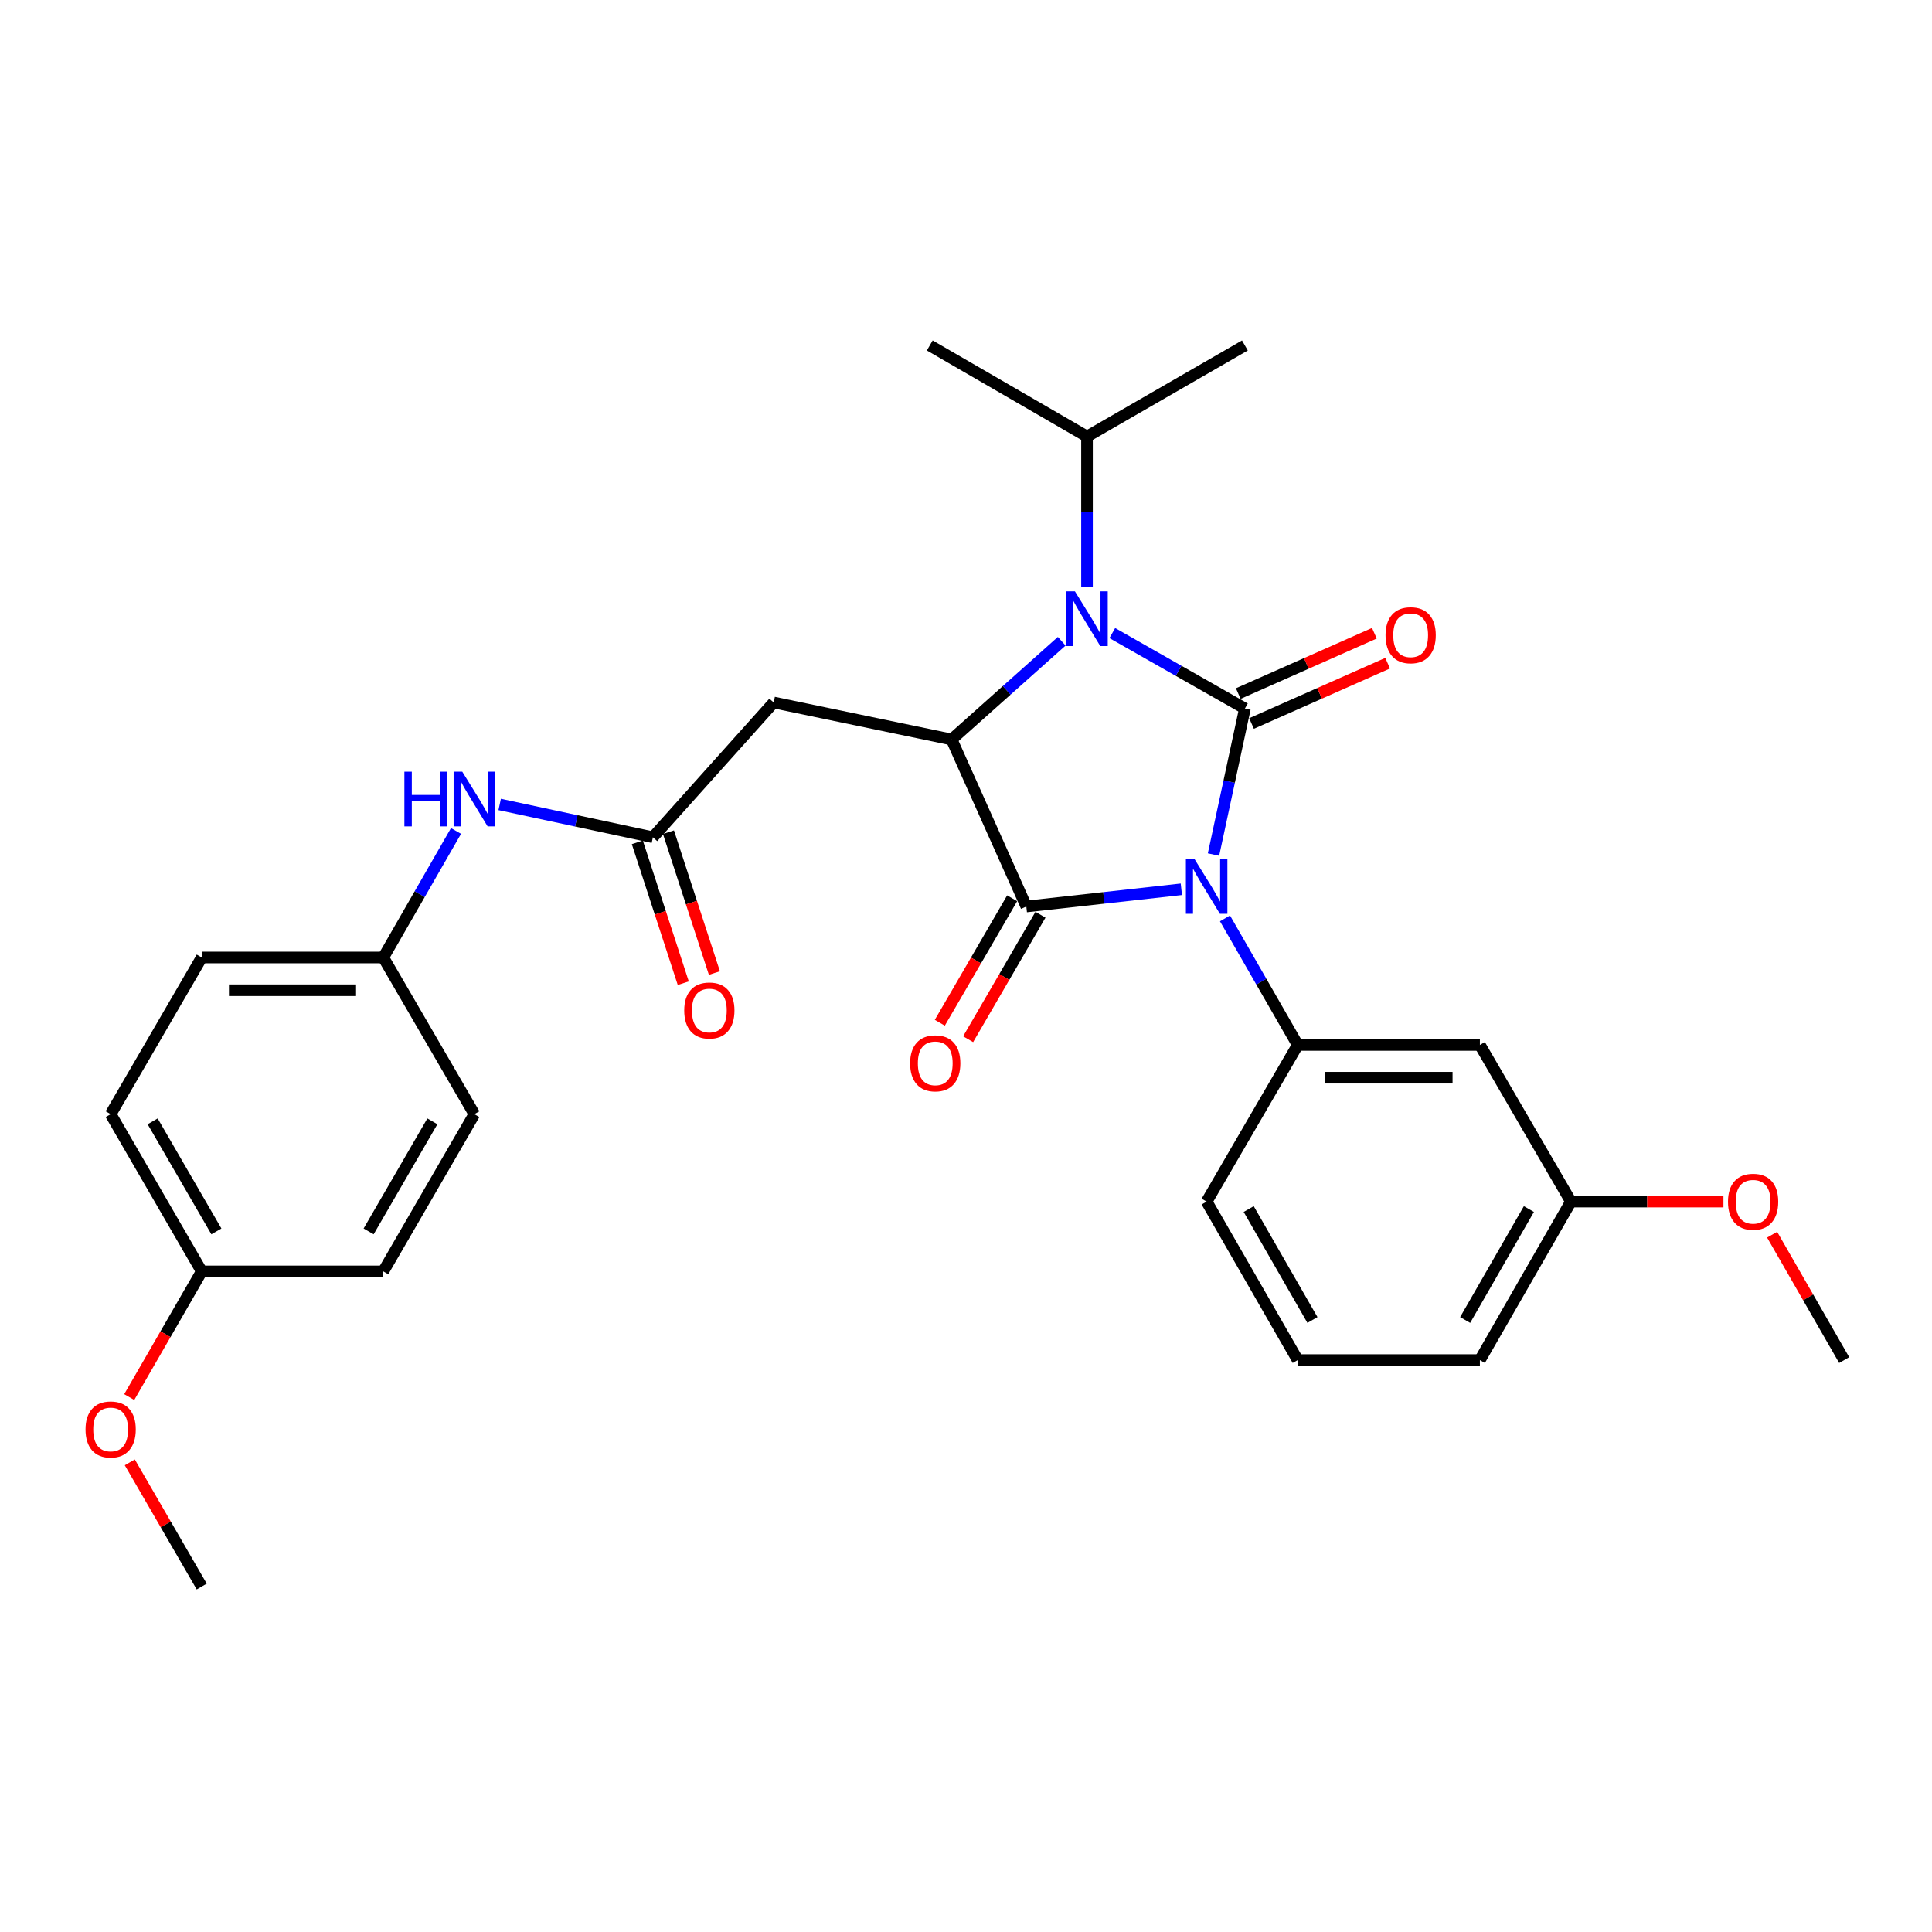 <?xml version='1.0' encoding='iso-8859-1'?>
<svg version='1.1' baseProfile='full'
              xmlns='http://www.w3.org/2000/svg'
                      xmlns:rdkit='http://www.rdkit.org/xml'
                      xmlns:xlink='http://www.w3.org/1999/xlink'
                  xml:space='preserve'
width='1000px' height='1000px' viewBox='0 0 1000 1000'>
<!-- END OF HEADER -->
<rect style='opacity:1.0;fill:#FFFFFF;stroke:none' width='1000' height='1000' x='0' y='0'> </rect>
<path class='bond-0' d='M 628.108,442.319 L 636.234,404.528' style='fill:none;fill-rule:evenodd;stroke:#0000FF;stroke-width:6px;stroke-linecap:butt;stroke-linejoin:miter;stroke-opacity:1' />
<path class='bond-0' d='M 636.234,404.528 L 644.359,366.737' style='fill:none;fill-rule:evenodd;stroke:#000000;stroke-width:6px;stroke-linecap:butt;stroke-linejoin:miter;stroke-opacity:1' />
<path class='bond-1' d='M 611.469,460.289 L 571.344,464.749' style='fill:none;fill-rule:evenodd;stroke:#0000FF;stroke-width:6px;stroke-linecap:butt;stroke-linejoin:miter;stroke-opacity:1' />
<path class='bond-1' d='M 571.344,464.749 L 531.218,469.21' style='fill:none;fill-rule:evenodd;stroke:#000000;stroke-width:6px;stroke-linecap:butt;stroke-linejoin:miter;stroke-opacity:1' />
<path class='bond-4' d='M 634.053,475.359 L 652.873,508.112' style='fill:none;fill-rule:evenodd;stroke:#0000FF;stroke-width:6px;stroke-linecap:butt;stroke-linejoin:miter;stroke-opacity:1' />
<path class='bond-4' d='M 652.873,508.112 L 671.693,540.865' style='fill:none;fill-rule:evenodd;stroke:#000000;stroke-width:6px;stroke-linecap:butt;stroke-linejoin:miter;stroke-opacity:1' />
<path class='bond-2' d='M 644.359,366.737 L 610.039,347.209' style='fill:none;fill-rule:evenodd;stroke:#000000;stroke-width:6px;stroke-linecap:butt;stroke-linejoin:miter;stroke-opacity:1' />
<path class='bond-2' d='M 610.039,347.209 L 575.72,327.681' style='fill:none;fill-rule:evenodd;stroke:#0000FF;stroke-width:6px;stroke-linecap:butt;stroke-linejoin:miter;stroke-opacity:1' />
<path class='bond-7' d='M 647.792,374.485 L 683.018,358.875' style='fill:none;fill-rule:evenodd;stroke:#000000;stroke-width:6px;stroke-linecap:butt;stroke-linejoin:miter;stroke-opacity:1' />
<path class='bond-7' d='M 683.018,358.875 L 718.243,343.264' style='fill:none;fill-rule:evenodd;stroke:#FF0000;stroke-width:6px;stroke-linecap:butt;stroke-linejoin:miter;stroke-opacity:1' />
<path class='bond-7' d='M 640.926,358.99 L 676.151,343.379' style='fill:none;fill-rule:evenodd;stroke:#000000;stroke-width:6px;stroke-linecap:butt;stroke-linejoin:miter;stroke-opacity:1' />
<path class='bond-7' d='M 676.151,343.379 L 711.377,327.769' style='fill:none;fill-rule:evenodd;stroke:#FF0000;stroke-width:6px;stroke-linecap:butt;stroke-linejoin:miter;stroke-opacity:1' />
<path class='bond-3' d='M 531.218,469.21 L 492.556,382.763' style='fill:none;fill-rule:evenodd;stroke:#000000;stroke-width:6px;stroke-linecap:butt;stroke-linejoin:miter;stroke-opacity:1' />
<path class='bond-9' d='M 523.892,464.951 L 505.168,497.159' style='fill:none;fill-rule:evenodd;stroke:#000000;stroke-width:6px;stroke-linecap:butt;stroke-linejoin:miter;stroke-opacity:1' />
<path class='bond-9' d='M 505.168,497.159 L 486.444,529.366' style='fill:none;fill-rule:evenodd;stroke:#FF0000;stroke-width:6px;stroke-linecap:butt;stroke-linejoin:miter;stroke-opacity:1' />
<path class='bond-9' d='M 538.544,473.469 L 519.82,505.677' style='fill:none;fill-rule:evenodd;stroke:#000000;stroke-width:6px;stroke-linecap:butt;stroke-linejoin:miter;stroke-opacity:1' />
<path class='bond-9' d='M 519.82,505.677 L 501.096,537.885' style='fill:none;fill-rule:evenodd;stroke:#FF0000;stroke-width:6px;stroke-linecap:butt;stroke-linejoin:miter;stroke-opacity:1' />
<path class='bond-11' d='M 562.629,303.715 L 562.629,264.833' style='fill:none;fill-rule:evenodd;stroke:#0000FF;stroke-width:6px;stroke-linecap:butt;stroke-linejoin:miter;stroke-opacity:1' />
<path class='bond-11' d='M 562.629,264.833 L 562.629,225.951' style='fill:none;fill-rule:evenodd;stroke:#000000;stroke-width:6px;stroke-linecap:butt;stroke-linejoin:miter;stroke-opacity:1' />
<path class='bond-29' d='M 549.541,331.912 L 521.049,357.337' style='fill:none;fill-rule:evenodd;stroke:#0000FF;stroke-width:6px;stroke-linecap:butt;stroke-linejoin:miter;stroke-opacity:1' />
<path class='bond-29' d='M 521.049,357.337 L 492.556,382.763' style='fill:none;fill-rule:evenodd;stroke:#000000;stroke-width:6px;stroke-linecap:butt;stroke-linejoin:miter;stroke-opacity:1' />
<path class='bond-5' d='M 492.556,382.763 L 400.46,363.611' style='fill:none;fill-rule:evenodd;stroke:#000000;stroke-width:6px;stroke-linecap:butt;stroke-linejoin:miter;stroke-opacity:1' />
<path class='bond-8' d='M 671.693,540.865 L 765.983,540.865' style='fill:none;fill-rule:evenodd;stroke:#000000;stroke-width:6px;stroke-linecap:butt;stroke-linejoin:miter;stroke-opacity:1' />
<path class='bond-8' d='M 685.837,557.813 L 751.84,557.813' style='fill:none;fill-rule:evenodd;stroke:#000000;stroke-width:6px;stroke-linecap:butt;stroke-linejoin:miter;stroke-opacity:1' />
<path class='bond-16' d='M 671.693,540.865 L 624.557,621.945' style='fill:none;fill-rule:evenodd;stroke:#000000;stroke-width:6px;stroke-linecap:butt;stroke-linejoin:miter;stroke-opacity:1' />
<path class='bond-6' d='M 400.46,363.611 L 337.939,433.373' style='fill:none;fill-rule:evenodd;stroke:#000000;stroke-width:6px;stroke-linecap:butt;stroke-linejoin:miter;stroke-opacity:1' />
<path class='bond-10' d='M 337.939,433.373 L 298.286,424.881' style='fill:none;fill-rule:evenodd;stroke:#000000;stroke-width:6px;stroke-linecap:butt;stroke-linejoin:miter;stroke-opacity:1' />
<path class='bond-10' d='M 298.286,424.881 L 258.634,416.388' style='fill:none;fill-rule:evenodd;stroke:#0000FF;stroke-width:6px;stroke-linecap:butt;stroke-linejoin:miter;stroke-opacity:1' />
<path class='bond-12' d='M 329.882,436.001 L 341.771,472.45' style='fill:none;fill-rule:evenodd;stroke:#000000;stroke-width:6px;stroke-linecap:butt;stroke-linejoin:miter;stroke-opacity:1' />
<path class='bond-12' d='M 341.771,472.45 L 353.66,508.899' style='fill:none;fill-rule:evenodd;stroke:#FF0000;stroke-width:6px;stroke-linecap:butt;stroke-linejoin:miter;stroke-opacity:1' />
<path class='bond-12' d='M 345.995,430.745 L 357.884,467.194' style='fill:none;fill-rule:evenodd;stroke:#000000;stroke-width:6px;stroke-linecap:butt;stroke-linejoin:miter;stroke-opacity:1' />
<path class='bond-12' d='M 357.884,467.194 L 369.773,503.643' style='fill:none;fill-rule:evenodd;stroke:#FF0000;stroke-width:6px;stroke-linecap:butt;stroke-linejoin:miter;stroke-opacity:1' />
<path class='bond-14' d='M 765.983,540.865 L 813.119,621.945' style='fill:none;fill-rule:evenodd;stroke:#000000;stroke-width:6px;stroke-linecap:butt;stroke-linejoin:miter;stroke-opacity:1' />
<path class='bond-13' d='M 236.034,430.106 L 217.215,462.85' style='fill:none;fill-rule:evenodd;stroke:#0000FF;stroke-width:6px;stroke-linecap:butt;stroke-linejoin:miter;stroke-opacity:1' />
<path class='bond-13' d='M 217.215,462.85 L 198.396,495.593' style='fill:none;fill-rule:evenodd;stroke:#000000;stroke-width:6px;stroke-linecap:butt;stroke-linejoin:miter;stroke-opacity:1' />
<path class='bond-25' d='M 562.629,225.951 L 481.248,178.816' style='fill:none;fill-rule:evenodd;stroke:#000000;stroke-width:6px;stroke-linecap:butt;stroke-linejoin:miter;stroke-opacity:1' />
<path class='bond-26' d='M 562.629,225.951 L 644.359,178.816' style='fill:none;fill-rule:evenodd;stroke:#000000;stroke-width:6px;stroke-linecap:butt;stroke-linejoin:miter;stroke-opacity:1' />
<path class='bond-17' d='M 198.396,495.593 L 245.531,576.692' style='fill:none;fill-rule:evenodd;stroke:#000000;stroke-width:6px;stroke-linecap:butt;stroke-linejoin:miter;stroke-opacity:1' />
<path class='bond-18' d='M 198.396,495.593 L 104.407,495.593' style='fill:none;fill-rule:evenodd;stroke:#000000;stroke-width:6px;stroke-linecap:butt;stroke-linejoin:miter;stroke-opacity:1' />
<path class='bond-18' d='M 184.297,512.542 L 118.505,512.542' style='fill:none;fill-rule:evenodd;stroke:#000000;stroke-width:6px;stroke-linecap:butt;stroke-linejoin:miter;stroke-opacity:1' />
<path class='bond-21' d='M 813.119,621.945 L 852.586,621.945' style='fill:none;fill-rule:evenodd;stroke:#000000;stroke-width:6px;stroke-linecap:butt;stroke-linejoin:miter;stroke-opacity:1' />
<path class='bond-21' d='M 852.586,621.945 L 892.052,621.945' style='fill:none;fill-rule:evenodd;stroke:#FF0000;stroke-width:6px;stroke-linecap:butt;stroke-linejoin:miter;stroke-opacity:1' />
<path class='bond-30' d='M 813.119,621.945 L 765.983,703.976' style='fill:none;fill-rule:evenodd;stroke:#000000;stroke-width:6px;stroke-linecap:butt;stroke-linejoin:miter;stroke-opacity:1' />
<path class='bond-30' d='M 791.354,625.805 L 758.359,683.227' style='fill:none;fill-rule:evenodd;stroke:#000000;stroke-width:6px;stroke-linecap:butt;stroke-linejoin:miter;stroke-opacity:1' />
<path class='bond-15' d='M 104.407,658.073 L 57.271,576.692' style='fill:none;fill-rule:evenodd;stroke:#000000;stroke-width:6px;stroke-linecap:butt;stroke-linejoin:miter;stroke-opacity:1' />
<path class='bond-15' d='M 112.002,637.372 L 79.007,580.405' style='fill:none;fill-rule:evenodd;stroke:#000000;stroke-width:6px;stroke-linecap:butt;stroke-linejoin:miter;stroke-opacity:1' />
<path class='bond-22' d='M 104.407,658.073 L 85.648,690.599' style='fill:none;fill-rule:evenodd;stroke:#000000;stroke-width:6px;stroke-linecap:butt;stroke-linejoin:miter;stroke-opacity:1' />
<path class='bond-22' d='M 85.648,690.599 L 66.89,723.124' style='fill:none;fill-rule:evenodd;stroke:#FF0000;stroke-width:6px;stroke-linecap:butt;stroke-linejoin:miter;stroke-opacity:1' />
<path class='bond-31' d='M 104.407,658.073 L 198.396,658.073' style='fill:none;fill-rule:evenodd;stroke:#000000;stroke-width:6px;stroke-linecap:butt;stroke-linejoin:miter;stroke-opacity:1' />
<path class='bond-23' d='M 624.557,621.945 L 671.693,703.976' style='fill:none;fill-rule:evenodd;stroke:#000000;stroke-width:6px;stroke-linecap:butt;stroke-linejoin:miter;stroke-opacity:1' />
<path class='bond-23' d='M 646.323,625.805 L 679.318,683.227' style='fill:none;fill-rule:evenodd;stroke:#000000;stroke-width:6px;stroke-linecap:butt;stroke-linejoin:miter;stroke-opacity:1' />
<path class='bond-19' d='M 245.531,576.692 L 198.396,658.073' style='fill:none;fill-rule:evenodd;stroke:#000000;stroke-width:6px;stroke-linecap:butt;stroke-linejoin:miter;stroke-opacity:1' />
<path class='bond-19' d='M 223.795,580.405 L 190.8,637.372' style='fill:none;fill-rule:evenodd;stroke:#000000;stroke-width:6px;stroke-linecap:butt;stroke-linejoin:miter;stroke-opacity:1' />
<path class='bond-20' d='M 104.407,495.593 L 57.271,576.692' style='fill:none;fill-rule:evenodd;stroke:#000000;stroke-width:6px;stroke-linecap:butt;stroke-linejoin:miter;stroke-opacity:1' />
<path class='bond-27' d='M 917.25,639.07 L 935.898,671.523' style='fill:none;fill-rule:evenodd;stroke:#FF0000;stroke-width:6px;stroke-linecap:butt;stroke-linejoin:miter;stroke-opacity:1' />
<path class='bond-27' d='M 935.898,671.523 L 954.545,703.976' style='fill:none;fill-rule:evenodd;stroke:#000000;stroke-width:6px;stroke-linecap:butt;stroke-linejoin:miter;stroke-opacity:1' />
<path class='bond-28' d='M 67.181,756.914 L 85.794,789.049' style='fill:none;fill-rule:evenodd;stroke:#FF0000;stroke-width:6px;stroke-linecap:butt;stroke-linejoin:miter;stroke-opacity:1' />
<path class='bond-28' d='M 85.794,789.049 L 104.407,821.184' style='fill:none;fill-rule:evenodd;stroke:#000000;stroke-width:6px;stroke-linecap:butt;stroke-linejoin:miter;stroke-opacity:1' />
<path class='bond-24' d='M 671.693,703.976 L 765.983,703.976' style='fill:none;fill-rule:evenodd;stroke:#000000;stroke-width:6px;stroke-linecap:butt;stroke-linejoin:miter;stroke-opacity:1' />
<path  class='atom-0' d='M 618.297 444.674
L 627.577 459.674
Q 628.497 461.154, 629.977 463.834
Q 631.457 466.514, 631.537 466.674
L 631.537 444.674
L 635.297 444.674
L 635.297 472.994
L 631.417 472.994
L 621.457 456.594
Q 620.297 454.674, 619.057 452.474
Q 617.857 450.274, 617.497 449.594
L 617.497 472.994
L 613.817 472.994
L 613.817 444.674
L 618.297 444.674
' fill='#0000FF'/>
<path  class='atom-3' d='M 556.369 306.072
L 565.649 321.072
Q 566.569 322.552, 568.049 325.232
Q 569.529 327.912, 569.609 328.072
L 569.609 306.072
L 573.369 306.072
L 573.369 334.392
L 569.489 334.392
L 559.529 317.992
Q 558.369 316.072, 557.129 313.872
Q 555.929 311.672, 555.569 310.992
L 555.569 334.392
L 551.889 334.392
L 551.889 306.072
L 556.369 306.072
' fill='#0000FF'/>
<path  class='atom-8' d='M 717.156 328.796
Q 717.156 321.996, 720.516 318.196
Q 723.876 314.396, 730.156 314.396
Q 736.436 314.396, 739.796 318.196
Q 743.156 321.996, 743.156 328.796
Q 743.156 335.676, 739.756 339.596
Q 736.356 343.476, 730.156 343.476
Q 723.916 343.476, 720.516 339.596
Q 717.156 335.716, 717.156 328.796
M 730.156 340.276
Q 734.476 340.276, 736.796 337.396
Q 739.156 334.476, 739.156 328.796
Q 739.156 323.236, 736.796 320.436
Q 734.476 317.596, 730.156 317.596
Q 725.836 317.596, 723.476 320.396
Q 721.156 323.196, 721.156 328.796
Q 721.156 334.516, 723.476 337.396
Q 725.836 340.276, 730.156 340.276
' fill='#FF0000'/>
<path  class='atom-10' d='M 471.082 550.37
Q 471.082 543.57, 474.442 539.77
Q 477.802 535.97, 484.082 535.97
Q 490.362 535.97, 493.722 539.77
Q 497.082 543.57, 497.082 550.37
Q 497.082 557.25, 493.682 561.17
Q 490.282 565.05, 484.082 565.05
Q 477.842 565.05, 474.442 561.17
Q 471.082 557.29, 471.082 550.37
M 484.082 561.85
Q 488.402 561.85, 490.722 558.97
Q 493.082 556.05, 493.082 550.37
Q 493.082 544.81, 490.722 542.01
Q 488.402 539.17, 484.082 539.17
Q 479.762 539.17, 477.402 541.97
Q 475.082 544.77, 475.082 550.37
Q 475.082 556.09, 477.402 558.97
Q 479.762 561.85, 484.082 561.85
' fill='#FF0000'/>
<path  class='atom-11' d='M 209.311 399.421
L 213.151 399.421
L 213.151 411.461
L 227.631 411.461
L 227.631 399.421
L 231.471 399.421
L 231.471 427.741
L 227.631 427.741
L 227.631 414.661
L 213.151 414.661
L 213.151 427.741
L 209.311 427.741
L 209.311 399.421
' fill='#0000FF'/>
<path  class='atom-11' d='M 239.271 399.421
L 248.551 414.421
Q 249.471 415.901, 250.951 418.581
Q 252.431 421.261, 252.511 421.421
L 252.511 399.421
L 256.271 399.421
L 256.271 427.741
L 252.391 427.741
L 242.431 411.341
Q 241.271 409.421, 240.031 407.221
Q 238.831 405.021, 238.471 404.341
L 238.471 427.741
L 234.791 427.741
L 234.791 399.421
L 239.271 399.421
' fill='#0000FF'/>
<path  class='atom-13' d='M 354.156 523.026
Q 354.156 516.226, 357.516 512.426
Q 360.876 508.626, 367.156 508.626
Q 373.436 508.626, 376.796 512.426
Q 380.156 516.226, 380.156 523.026
Q 380.156 529.906, 376.756 533.826
Q 373.356 537.706, 367.156 537.706
Q 360.916 537.706, 357.516 533.826
Q 354.156 529.946, 354.156 523.026
M 367.156 534.506
Q 371.476 534.506, 373.796 531.626
Q 376.156 528.706, 376.156 523.026
Q 376.156 517.466, 373.796 514.666
Q 371.476 511.826, 367.156 511.826
Q 362.836 511.826, 360.476 514.626
Q 358.156 517.426, 358.156 523.026
Q 358.156 528.746, 360.476 531.626
Q 362.836 534.506, 367.156 534.506
' fill='#FF0000'/>
<path  class='atom-22' d='M 894.41 622.025
Q 894.41 615.225, 897.77 611.425
Q 901.13 607.625, 907.41 607.625
Q 913.69 607.625, 917.05 611.425
Q 920.41 615.225, 920.41 622.025
Q 920.41 628.905, 917.01 632.825
Q 913.61 636.705, 907.41 636.705
Q 901.17 636.705, 897.77 632.825
Q 894.41 628.945, 894.41 622.025
M 907.41 633.505
Q 911.73 633.505, 914.05 630.625
Q 916.41 627.705, 916.41 622.025
Q 916.41 616.465, 914.05 613.665
Q 911.73 610.825, 907.41 610.825
Q 903.09 610.825, 900.73 613.625
Q 898.41 616.425, 898.41 622.025
Q 898.41 627.745, 900.73 630.625
Q 903.09 633.505, 907.41 633.505
' fill='#FF0000'/>
<path  class='atom-23' d='M 44.271 739.883
Q 44.271 733.083, 47.631 729.283
Q 50.991 725.483, 57.271 725.483
Q 63.551 725.483, 66.911 729.283
Q 70.271 733.083, 70.271 739.883
Q 70.271 746.763, 66.871 750.683
Q 63.471 754.563, 57.271 754.563
Q 51.031 754.563, 47.631 750.683
Q 44.271 746.803, 44.271 739.883
M 57.271 751.363
Q 61.591 751.363, 63.911 748.483
Q 66.271 745.563, 66.271 739.883
Q 66.271 734.323, 63.911 731.523
Q 61.591 728.683, 57.271 728.683
Q 52.951 728.683, 50.591 731.483
Q 48.271 734.283, 48.271 739.883
Q 48.271 745.603, 50.591 748.483
Q 52.951 751.363, 57.271 751.363
' fill='#FF0000'/>
</svg>
